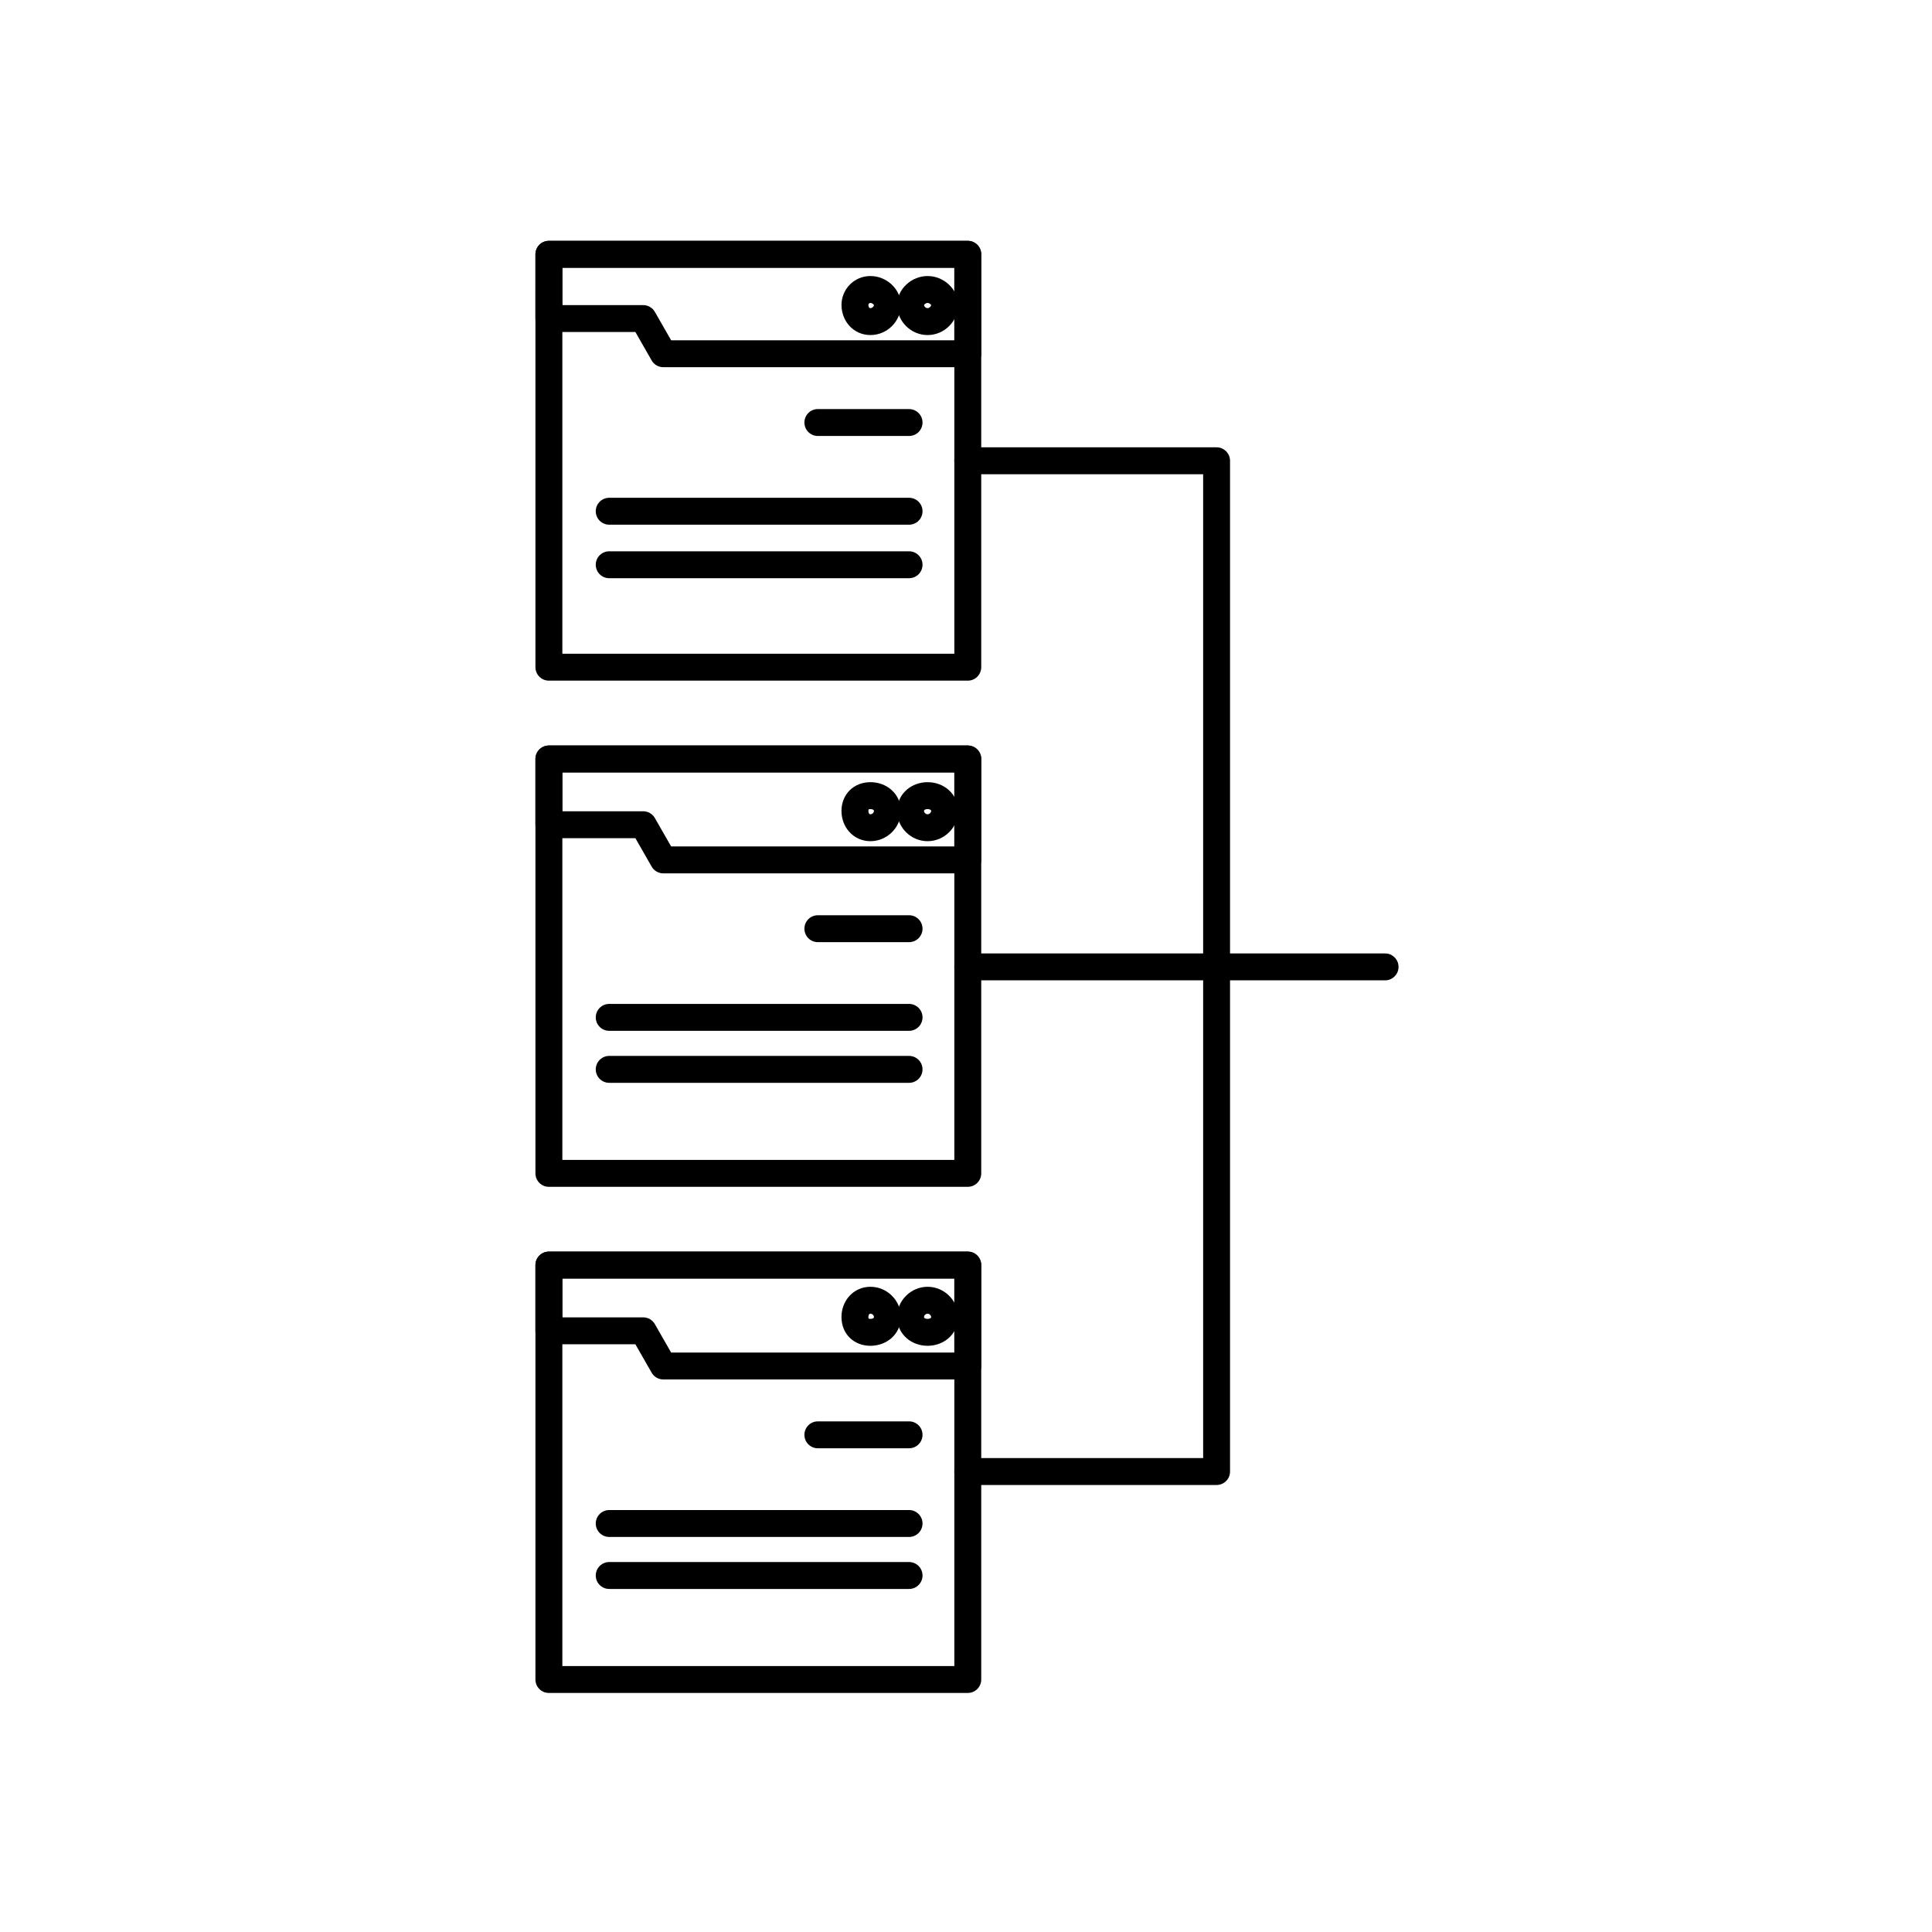 <?xml version="1.0" encoding="UTF-8"?>
<!-- Uploaded to: ICON Repo, www.svgrepo.com, Generator: ICON Repo Mixer Tools -->
<svg fill="#000000" width="800px" height="800px" version="1.1" viewBox="144 144 512 512" xmlns="http://www.w3.org/2000/svg">
 <g>
  <path d="m400.47 324.38h-111.01c-1.969 0-3.566-1.598-3.566-3.566v-109.42c0-1.969 1.598-3.566 3.566-3.566h111.01c1.969 0 3.566 1.598 3.566 3.566v109.42c0 1.969-1.594 3.566-3.566 3.566zm-107.44-7.133h103.88v-102.29h-103.88z"/>
  <path d="m400.47 241.31h-80.684c-1.281 0-2.461-0.684-3.094-1.793l-4.309-7.531h-22.922c-1.969 0-3.566-1.598-3.566-3.566l0.004-17.027c0-1.969 1.598-3.566 3.566-3.566h111.01c1.969 0 3.566 1.598 3.566 3.566v26.355c-0.004 1.965-1.598 3.562-3.57 3.562zm-78.613-7.133h75.051v-19.219h-103.88v9.895h21.422c1.277 0 2.461 0.688 3.094 1.797z"/>
  <path d="m389.82 232.79c-2.129 0-4.144-0.832-5.676-2.344-1.547-1.527-2.402-3.543-2.402-5.676 0-1.977 0.906-3.945 2.484-5.402 1.543-1.426 3.531-2.215 5.594-2.215s4.047 0.785 5.594 2.211c1.578 1.457 2.484 3.43 2.484 5.406 0 2.133-0.852 4.152-2.402 5.676-1.531 1.512-3.547 2.344-5.676 2.344zm-0.941-7.953c0.043 0.43 0.48 0.82 0.941 0.82 0.453 0 0.898-0.398 0.941-0.82-0.094-0.188-0.477-0.551-0.941-0.551-0.465 0-0.852 0.367-0.941 0.551z"/>
  <path d="m374.66 232.79c-2.195 0-4.195-0.895-5.633-2.519-1.305-1.477-2.023-3.43-2.023-5.5 0-1.91 0.766-3.82 2.102-5.234 1.453-1.535 3.426-2.383 5.555-2.383 2.07 0 4.062 0.789 5.606 2.215 1.574 1.457 2.473 3.426 2.473 5.402 0 2.133-0.848 4.148-2.391 5.672-1.531 1.516-3.551 2.348-5.688 2.348zm0-8.504c-0.473 0-0.527 0.48-0.527 0.484 0 0.148 0.027 0.887 0.527 0.887 0.473 0 0.906-0.387 0.945-0.824-0.09-0.184-0.473-0.547-0.945-0.547z"/>
  <path d="m384.91 259.54h-24.168c-1.969 0-3.566-1.598-3.566-3.566s1.598-3.566 3.566-3.566h24.168c1.969 0 3.566 1.598 3.566 3.566s-1.594 3.566-3.566 3.566z"/>
  <path d="m384.91 283.05h-79.461c-1.969 0-3.566-1.598-3.566-3.566s1.598-3.566 3.566-3.566h79.461c1.969 0 3.566 1.598 3.566 3.566 0 1.973-1.594 3.566-3.566 3.566z"/>
  <path d="m384.91 297.23h-79.461c-1.969 0-3.566-1.598-3.566-3.566s1.598-3.566 3.566-3.566h79.461c1.969 0 3.566 1.598 3.566 3.566 0 1.973-1.594 3.566-3.566 3.566z"/>
  <path d="m400.47 458.52h-111.01c-1.969 0-3.566-1.598-3.566-3.566v-109.82c0-1.969 1.598-3.566 3.566-3.566h111.01c1.969 0 3.566 1.598 3.566 3.566v109.82c0 1.969-1.594 3.566-3.566 3.566zm-107.44-7.133h103.88v-102.69h-103.88z"/>
  <path d="m400.47 375.45h-80.684c-1.281 0-2.461-0.684-3.094-1.793l-4.309-7.531h-22.922c-1.969 0-3.566-1.598-3.566-3.566v-17.426c0-1.969 1.598-3.566 3.566-3.566h111.01c1.969 0 3.566 1.598 3.566 3.566v26.754c0 1.965-1.594 3.562-3.566 3.562zm-78.613-7.133h75.051v-19.621h-103.88v10.297h21.422c1.277 0 2.461 0.688 3.094 1.797z"/>
  <path d="m389.82 366.92c-2.129 0-4.144-0.832-5.676-2.34-1.547-1.527-2.402-3.543-2.402-5.676 0-2.203 0.914-4.203 2.574-5.637 1.48-1.277 3.434-1.98 5.504-1.98 2.066 0 4.023 0.703 5.504 1.98 1.66 1.434 2.574 3.434 2.574 5.637 0 2.137-0.852 4.152-2.402 5.676-1.531 1.508-3.547 2.34-5.676 2.34zm0-8.504c-0.246 0-0.945 0.09-0.945 0.484 0 0.457 0.461 0.887 0.945 0.887 0.477 0 0.945-0.438 0.945-0.887 0.004-0.395-0.699-0.484-0.945-0.484z"/>
  <path d="m374.66 366.92c-2.195 0-4.195-0.895-5.633-2.519-1.309-1.473-2.027-3.426-2.027-5.5 0-2.133 0.777-4.078 2.188-5.473 1.398-1.383 3.344-2.144 5.473-2.144 2.078 0 4.035 0.703 5.516 1.984 1.652 1.43 2.562 3.43 2.562 5.633 0 2.137-0.848 4.152-2.391 5.672-1.531 1.512-3.551 2.348-5.688 2.348zm-0.457-8.418s-0.07 0.102-0.07 0.398c0 0.148 0.027 0.887 0.527 0.887 0.496 0 0.945-0.422 0.945-0.887 0-0.48-0.938-0.484-0.945-0.484-0.297 0-0.438 0.07-0.457 0.086z"/>
  <path d="m384.91 393.68h-24.168c-1.969 0-3.566-1.598-3.566-3.566s1.598-3.566 3.566-3.566h24.168c1.969 0 3.566 1.598 3.566 3.566s-1.594 3.566-3.566 3.566z"/>
  <path d="m384.91 417.18h-79.461c-1.969 0-3.566-1.598-3.566-3.566s1.598-3.566 3.566-3.566h79.461c1.969 0 3.566 1.598 3.566 3.566 0 1.973-1.594 3.566-3.566 3.566z"/>
  <path d="m384.91 430.96h-79.461c-1.969 0-3.566-1.598-3.566-3.566s1.598-3.566 3.566-3.566h79.461c1.969 0 3.566 1.598 3.566 3.566s-1.594 3.566-3.566 3.566z"/>
  <path d="m400.47 592.65h-111.01c-1.969 0-3.566-1.594-3.566-3.566v-109.82c0-1.969 1.598-3.566 3.566-3.566h111.01c1.969 0 3.566 1.598 3.566 3.566v109.82c0 1.969-1.594 3.566-3.566 3.566zm-107.44-7.133h103.88v-102.7h-103.88z"/>
  <path d="m400.47 509.57h-80.684c-1.281 0-2.461-0.684-3.094-1.793l-4.309-7.531h-22.922c-1.969 0-3.566-1.598-3.566-3.566v-17.43c0-1.969 1.598-3.566 3.566-3.566h111.01c1.969 0 3.566 1.598 3.566 3.566v26.754c0 1.973-1.594 3.566-3.566 3.566zm-78.613-7.129h75.051v-19.625h-103.88v10.297h21.422c1.277 0 2.461 0.684 3.094 1.797z"/>
  <path d="m389.82 500.65c-2.07 0-4.023-0.699-5.5-1.969-1.664-1.43-2.578-3.434-2.578-5.648 0-2.133 0.852-4.152 2.402-5.676 1.531-1.512 3.547-2.344 5.676-2.344 2.125 0 4.141 0.832 5.676 2.34 1.551 1.527 2.402 3.543 2.402 5.676 0 2.211-0.918 4.219-2.582 5.648-1.477 1.273-3.426 1.973-5.496 1.973zm0-8.504c-0.484 0-0.945 0.43-0.945 0.887 0 0.48 0.938 0.484 0.945 0.484 0.008 0 0.945-0.004 0.945-0.484 0.004-0.445-0.465-0.887-0.945-0.887z"/>
  <path d="m374.66 500.65c-4.438 0-7.66-3.203-7.66-7.617 0-2.074 0.719-4.027 2.027-5.5 1.438-1.621 3.438-2.519 5.633-2.519 2.137 0 4.156 0.832 5.688 2.348 1.543 1.523 2.391 3.539 2.391 5.672 0 2.211-0.914 4.215-2.566 5.644-1.477 1.27-3.434 1.973-5.512 1.973zm-0.461-7.211c0.035 0.023 0.18 0.078 0.461 0.078 0.039 0 0.945-0.004 0.945-0.484 0-0.465-0.449-0.887-0.945-0.887-0.5 0-0.527 0.738-0.527 0.887 0 0.242 0.047 0.371 0.066 0.406z"/>
  <path d="m384.91 527.81h-24.168c-1.969 0-3.566-1.598-3.566-3.566s1.598-3.566 3.566-3.566h24.168c1.969 0 3.566 1.598 3.566 3.566s-1.594 3.566-3.566 3.566z"/>
  <path d="m384.91 551.31h-79.461c-1.969 0-3.566-1.598-3.566-3.566s1.598-3.566 3.566-3.566h79.461c1.969 0 3.566 1.598 3.566 3.566s-1.594 3.566-3.566 3.566z"/>
  <path d="m384.91 565.09h-79.461c-1.969 0-3.566-1.594-3.566-3.566 0-1.969 1.598-3.566 3.566-3.566h79.461c1.969 0 3.566 1.598 3.566 3.566 0 1.973-1.594 3.566-3.566 3.566z"/>
  <path d="m466.41 537.54h-65.941c-1.969 0-3.566-1.598-3.566-3.566s1.598-3.566 3.566-3.566h62.379l-0.004-260.73h-62.379c-1.969 0-3.566-1.598-3.566-3.566s1.598-3.566 3.566-3.566h65.941c1.969 0 3.566 1.598 3.566 3.566v267.86c0.004 1.969-1.594 3.566-3.562 3.566z"/>
  <path d="m511.06 403.8h-110.59c-1.969 0-3.566-1.598-3.566-3.566s1.598-3.566 3.566-3.566h110.59c1.969 0 3.566 1.598 3.566 3.566s-1.598 3.566-3.566 3.566z"/>
 </g>
</svg>